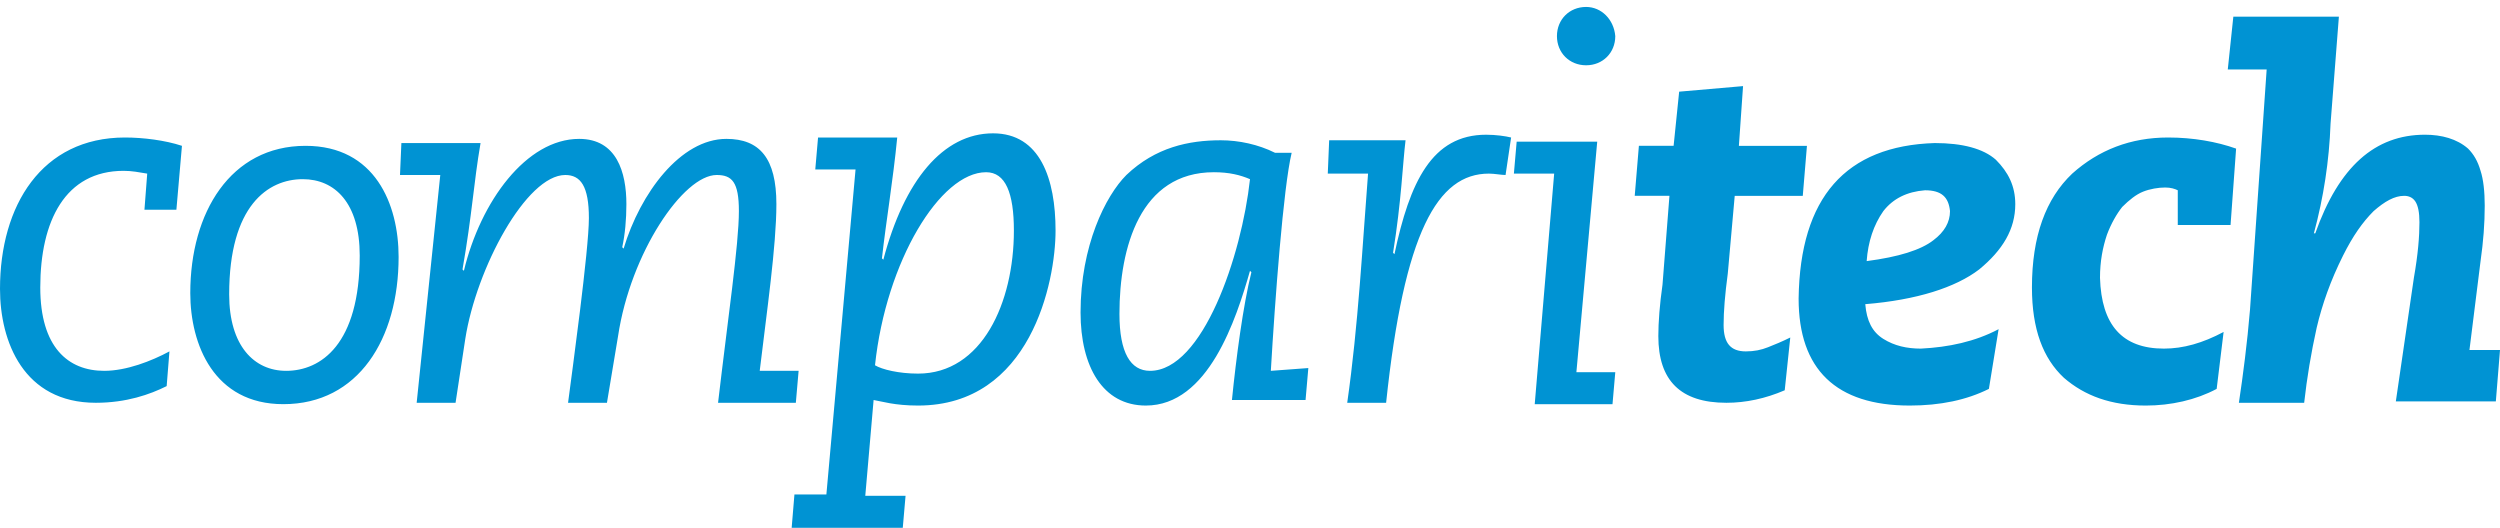 <?xml version="1.0" encoding="utf-8"?>
<!-- Generator: Adobe Illustrator 27.6.1, SVG Export Plug-In . SVG Version: 6.00 Build 0)  -->
<svg version="1.1" id="Layer_1" xmlns="http://www.w3.org/2000/svg" xmlns:xlink="http://www.w3.org/1999/xlink" x="0px" y="0px"
	 viewBox="0 0 180 38" style="enable-background:new 0 0 180 38;" xml:space="preserve">
<style type="text/css">
	.st0{fill:#0093D3;}
</style>
<path class="st0" d="M10.4,15.1h2.3l0.4-4.6c-1.2-0.4-2.8-0.6-4.1-0.6c-6,0-9,4.9-9,10.9c0,3.8,1.7,8.2,6.9,8.2
	c2.2,0,3.9-0.6,5.1-1.2l0.2-2.5c-1.3,0.7-3.1,1.4-4.7,1.4c-2.6,0-4.6-1.7-4.6-6c0-4.8,1.8-8.4,6-8.4c0.6,0,1.1,0.1,1.7,0.2
	L10.4,15.1L10.4,15.1z M13.7,21.1c0,3.7,1.7,8,6.7,8c5.4,0,8.3-4.7,8.3-10.6c0-3.8-1.7-8-6.7-8C16.6,10.5,13.7,15.3,13.7,21.1z
	 M16.5,21.2c0-6.4,2.8-8.3,5.3-8.3c2.3,0,4.1,1.7,4.1,5.5c0,6.4-2.8,8.3-5.3,8.3C18.3,26.7,16.5,24.9,16.5,21.2z M28.8,12.6h2.9
	L30,29h2.8l0.7-4.6c0.8-5.1,4.4-11.8,7.2-11.8c1.1,0,1.7,0.8,1.7,3.1s-1.2,11-1.5,13.3h2.8l0.8-4.8c0.9-6,4.7-11.6,7.1-11.6
	c1.1,0,1.6,0.5,1.6,2.6c0,2.4-0.8,7.8-1.5,13.8h5.6l0.2-2.3h-2.8c0.5-4.2,1.2-9,1.2-12c0-3.3-1.2-4.7-3.6-4.7
	c-3.3,0-6.2,3.9-7.4,7.9l-0.1-0.1c0.2-0.9,0.3-2,0.3-3.1c0-2.3-0.7-4.7-3.4-4.7c-3.8,0-7.1,4.5-8.3,9.5l-0.1-0.1
	c0.7-4,0.8-6.2,1.3-9.1h-5.7L28.8,12.6L28.8,12.6z M71,12.4c1.4,0,2,1.5,2,4.2c0,5.2-2.3,10.3-6.9,10.3c-1.4,0-2.6-0.3-3.1-0.6
	C63.8,18.8,67.7,12.4,71,12.4L71,12.4z M57,38h8l0.2-2.3h-2.9l0.6-6.9c0.6,0.1,1.5,0.4,3.2,0.4c8.1,0,9.9-8.9,9.9-12.6
	c0-3.7-1.1-7-4.5-7c-3.6,0-6.4,3.4-7.9,9.1l-0.1-0.1c0.3-2.7,0.8-5.6,1.1-8.7h-5.7l-0.2,2.3h2.9l-2.1,23.4h-2.3L57,38L57,38z
	 M91.5,26.7c0.3-5.1,0.9-13.2,1.5-15.7h-1.2c-1.2-0.6-2.6-0.9-3.9-0.9c-2.3,0-4.7,0.5-6.8,2.5c-1.5,1.5-3.3,5.1-3.3,9.9
	c0,3.9,1.6,6.7,4.7,6.7c4.5,0,6.5-6.2,7.5-9.7l0.1,0.1c-0.6,2.4-1.1,6.2-1.4,9.2H94l0.2-2.3L91.5,26.7L91.5,26.7z M80.6,22.6
	c0-4.8,1.5-10.2,6.8-10.2c1.1,0,1.9,0.2,2.6,0.5c-0.6,5.5-3.4,13.8-7.2,13.8C81.4,26.7,80.6,25.4,80.6,22.6L80.6,22.6z M95.6,12.5
	h2.9C98.1,17.6,97.8,23.4,97,29h2.8c1.3-12.3,3.7-16.5,7.4-16.5c0.4,0,0.9,0.1,1.2,0.1l0.4-2.7c-0.4-0.1-1.1-0.2-1.8-0.2
	c-3.9,0-5.5,3.4-6.6,8.6l-0.1-0.1c0.6-3.7,0.7-6.5,0.9-8.1h-5.5L95.6,12.5L95.6,12.5z M110.5,29.1h5.6l0.2-2.3h-2.8l1.5-16.6h-5.8
	l-0.2,2.3h2.9L110.5,29.1z M114.2,0.5c-1.2,0-2.1,0.9-2.1,2.1c0,1.2,0.9,2.1,2.1,2.1c1.2,0,2.1-0.9,2.1-2.1
	C116.2,1.4,115.3,0.5,114.2,0.5z M120.5,10.5H118l-0.3,3.6h2.5l-0.5,6.4c-0.2,1.4-0.3,2.7-0.3,3.7c0,3.2,1.6,4.8,4.9,4.8
	c1.4,0,2.8-0.3,4.2-0.9l0.4-3.8c-0.6,0.3-1.1,0.5-1.6,0.7c-0.5,0.2-1,0.3-1.6,0.3c-1.1,0-1.6-0.6-1.6-1.9c0-1,0.1-2.2,0.3-3.7
	l0.5-5.6h4.9l0.3-3.6h-4.9l0.3-4.3l-4.6,0.4L120.5,10.5L120.5,10.5z M143.9,23.7c-1.7,0.9-3.6,1.3-5.6,1.4c-1,0-1.9-0.2-2.7-0.7
	c-0.8-0.5-1.2-1.3-1.3-2.5c3.7-0.3,6.5-1.2,8.2-2.5c1.7-1.4,2.6-2.9,2.6-4.7c0-1.3-0.5-2.3-1.4-3.2c-0.9-0.8-2.4-1.2-4.4-1.2
	c-6.4,0.2-9.7,3.9-9.8,11.2c0,5.1,2.7,7.7,8,7.7c2.2,0,4.1-0.4,5.7-1.2L143.9,23.7L143.9,23.7z M138.6,13.7c1.2,0,1.7,0.5,1.8,1.5
	c0,0.8-0.4,1.5-1.2,2.1c-0.9,0.7-2.5,1.2-4.8,1.5c0.1-1.4,0.5-2.6,1.2-3.6C136.3,14.3,137.3,13.8,138.6,13.7L138.6,13.7z
	 M160.1,23.9c-1.5,0.8-2.9,1.2-4.3,1.2c-3,0-4.5-1.7-4.6-5.1c0-1.2,0.2-2.2,0.5-3.1c0.3-0.8,0.7-1.5,1.1-2c0.5-0.5,1-0.9,1.5-1.1
	c0.5-0.2,1.1-0.3,1.6-0.3c0.4,0,0.7,0.1,0.9,0.2v2.5h3.8l0.4-5.5c-1.4-0.5-3.1-0.8-4.9-0.8c-2.7,0-5,0.9-6.9,2.6
	c-1.9,1.8-2.9,4.5-2.9,8.2c0,3,0.8,5.1,2.3,6.5c1.5,1.3,3.4,2,5.9,2c1.8,0,3.6-0.4,5.1-1.2L160.1,23.9L160.1,23.9z M160.4,5h2.8
	L162,22.3c-0.2,2.4-0.5,4.7-0.8,6.7h4.7c0.2-1.8,0.5-3.6,0.9-5.4c0.4-1.7,1-3.4,1.9-5.2c0.7-1.4,1.4-2.4,2.2-3.2
	c0.8-0.7,1.5-1.1,2.2-1.1c0.3,0,0.6,0.1,0.8,0.4c0.2,0.3,0.3,0.8,0.3,1.5c0,1-0.1,2.3-0.4,4l-1.3,8.9h7.2l0.3-3.7h-2.2l0.8-6.4
	c0.2-1.4,0.3-2.7,0.3-4c0-1-0.1-1.9-0.3-2.5c-0.2-0.7-0.5-1.2-0.9-1.6c-0.8-0.7-1.9-1-3.1-1c-3.6,0-6.2,2.3-7.9,7.1h-0.1
	c0.7-2.6,1.1-5.2,1.2-7.9l0.6-7.7h-7.6L160.4,5L160.4,5z"/>
</svg>
